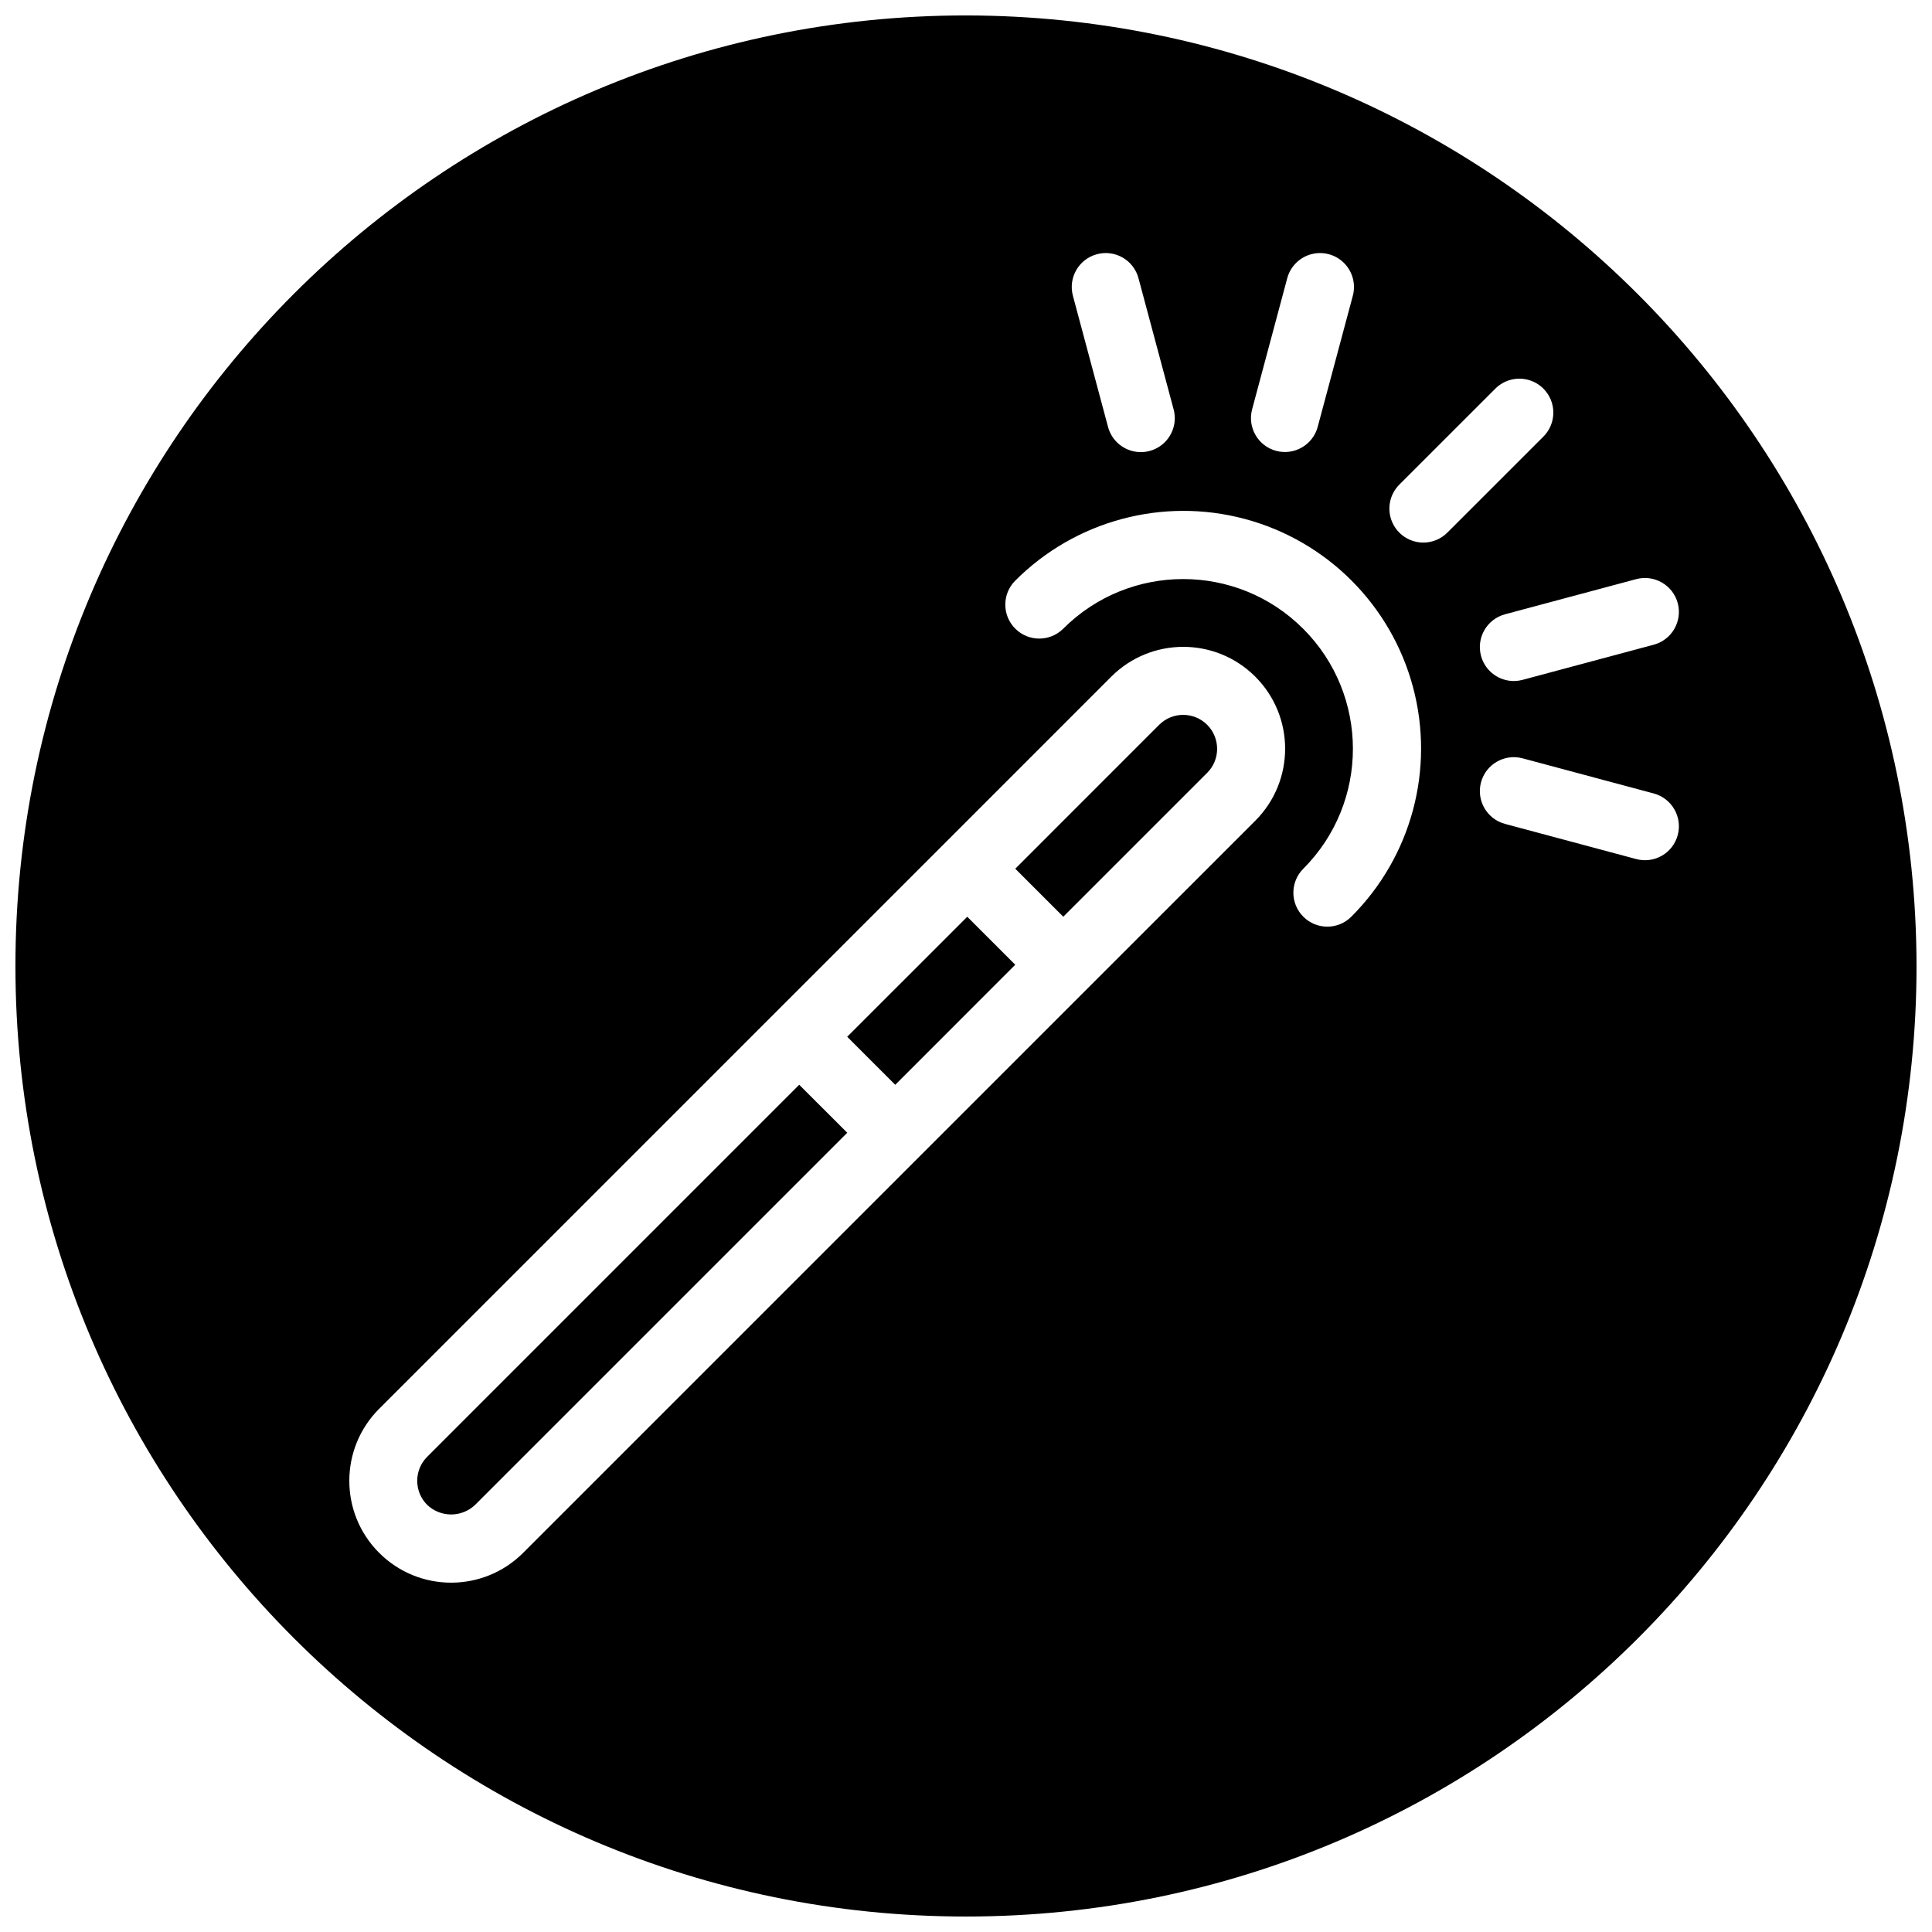 <?xml version="1.0" encoding="UTF-8"?>
<!-- Uploaded to: SVG Repo, www.svgrepo.com, Generator: SVG Repo Mixer Tools -->
<svg width="800px" height="800px" version="1.1" viewBox="144 144 512 512" xmlns="http://www.w3.org/2000/svg">
 <defs>
  <clipPath id="a">
   <path d="m148.09 148.09h503.81v503.81h-503.81z"/>
  </clipPath>
 </defs>
 <path d="m451.22 336.05-38.164 38.172 12.723 12.719 38.172-38.168c3.481-3.519 3.461-9.191-0.039-12.691-3.5-3.496-9.172-3.512-12.691-0.031z"/>
 <path d="m355.8 431.47-98.602 98.605c-3.508 3.516-3.508 9.207 0 12.723 3.555 3.398 9.152 3.398 12.711 0.008l98.621-98.613-6.363-6.359z"/>
 <path d="m368.52 418.75 6.359 6.371 6.371 6.359 31.801-31.812-12.719-12.719z"/>
 <g clip-path="url(#a)">
  <path d="m400 148.09c-139.12 0-251.91 112.78-251.91 251.91 0 139.12 112.78 251.9 251.91 251.9 139.12 0 251.9-112.78 251.9-251.9-0.156-139.06-112.84-251.75-251.9-251.91zm188.62 155.75c1.281 4.797-1.566 9.73-6.363 11.016l-34.754 9.312c-4.801 1.289-9.734-1.559-11.02-6.359-1.285-4.797 1.562-9.73 6.363-11.016l34.754-9.312c4.801-1.285 9.73 1.562 11.02 6.359zm-112.8-51.348 9.312-34.762c0.832-3.106 3.258-5.527 6.359-6.359 3.106-0.832 6.418 0.055 8.691 2.328 2.269 2.269 3.16 5.582 2.328 8.688l-9.312 34.762c-1.301 4.785-6.223 7.617-11.012 6.332-4.789-1.281-7.637-6.195-6.367-10.988zm-41.125-41.121c2.305-0.625 4.762-0.305 6.828 0.891 2.066 1.191 3.574 3.16 4.188 5.469l9.312 34.762c0.832 3.106-0.055 6.414-2.328 8.688-2.273 2.273-5.586 3.16-8.688 2.328-3.106-0.832-5.531-3.254-6.363-6.359l-9.312-34.762c-1.285-4.797 1.562-9.73 6.363-11.016zm41.977 150.12-44.535 44.531-44.527 44.527-104.97 104.97c-10.539 10.539-27.625 10.539-38.164-0.004-10.539-10.539-10.539-27.625 0-38.164l104.96-104.96 44.535-44.531 44.523-44.531c10.539-10.539 27.629-10.543 38.172-0.004 10.539 10.539 10.543 27.629 0.004 38.172zm25.441 25.445c-3.512 3.516-9.207 3.516-12.719 0-3.516-3.512-3.516-9.207 0-12.719 17.535-17.574 17.52-46.031-0.035-63.586-17.555-17.555-46.012-17.57-63.582-0.031-3.516 3.512-9.211 3.512-12.723-0.004-3.516-3.512-3.516-9.207 0-12.719 15.902-15.934 39.105-22.168 60.852-16.348 21.746 5.82 38.734 22.809 44.555 44.555 5.82 21.75-0.41 44.949-16.348 60.852zm19.086-99.148c-3.641-0.004-6.918-2.195-8.312-5.555-1.391-3.363-0.621-7.231 1.949-9.805l25.453-25.441c2.273-2.273 5.586-3.16 8.688-2.328 3.106 0.832 5.531 3.254 6.363 6.359 0.832 3.106-0.055 6.418-2.328 8.688l-25.453 25.445c-1.684 1.691-3.973 2.637-6.359 2.637zm67.422 77.508c-0.613 2.305-2.121 4.273-4.188 5.469-2.066 1.195-4.527 1.516-6.832 0.891l-34.754-9.312c-4.801-1.285-7.648-6.219-6.363-11.02 1.285-4.797 6.219-7.644 11.02-6.359l34.754 9.312c4.797 1.289 7.644 6.219 6.363 11.02z"/>
 </g>
</svg>